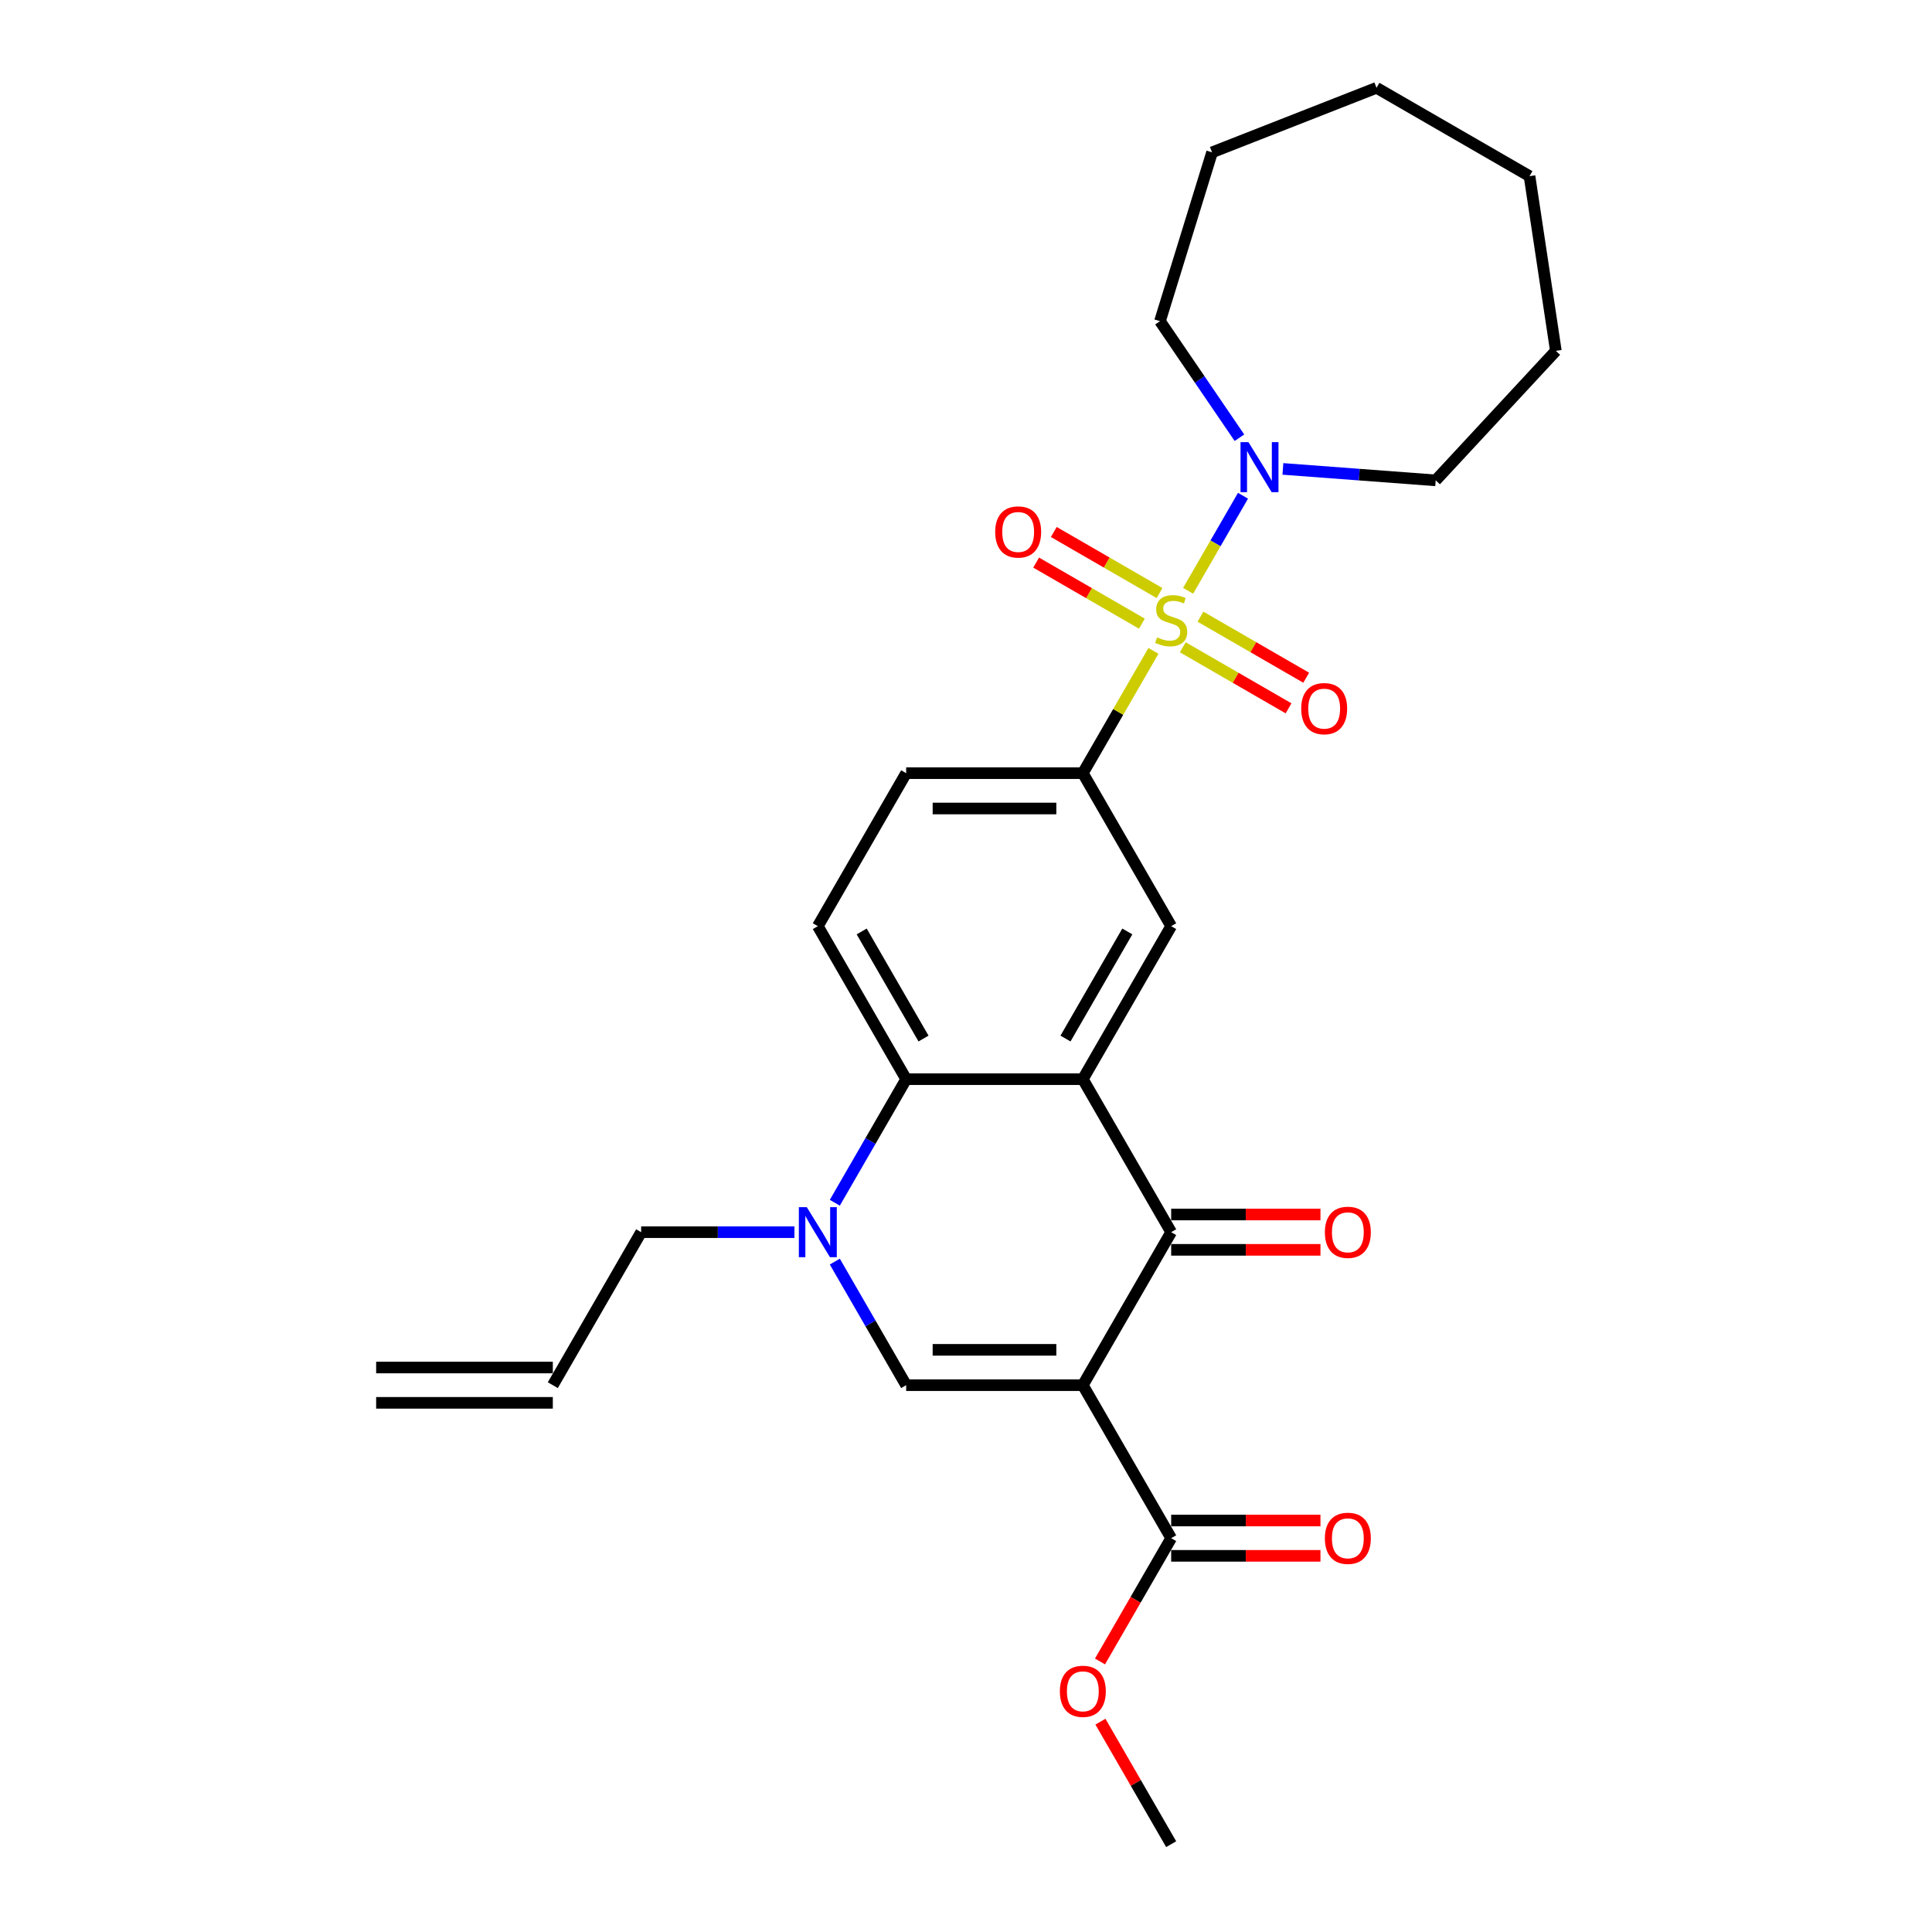 <?xml version='1.0' encoding='iso-8859-1'?>
<svg version='1.1' baseProfile='full'
              xmlns='http://www.w3.org/2000/svg'
                      xmlns:rdkit='http://www.rdkit.org/xml'
                      xmlns:xlink='http://www.w3.org/1999/xlink'
                  xml:space='preserve'
width='1000px' height='1000px' viewBox='0 0 1000 1000'>
<!-- END OF HEADER -->
<rect style='opacity:1.0;fill:#FFFFFF;stroke:none' width='1000' height='1000' x='0' y='0'> </rect>
<path class='bond-6' d='M 597.02,336.888 L 578.747,368.538' style='fill:none;fill-rule:evenodd;stroke:#CCCC00;stroke-width:6px;stroke-linecap:butt;stroke-linejoin:miter;stroke-opacity:1' />
<path class='bond-6' d='M 578.747,368.538 L 560.474,400.189' style='fill:none;fill-rule:evenodd;stroke:#000000;stroke-width:6px;stroke-linecap:butt;stroke-linejoin:miter;stroke-opacity:1' />
<path class='bond-7' d='M 614.971,305.797 L 629.174,281.197' style='fill:none;fill-rule:evenodd;stroke:#CCCC00;stroke-width:6px;stroke-linecap:butt;stroke-linejoin:miter;stroke-opacity:1' />
<path class='bond-7' d='M 629.174,281.197 L 643.376,256.597' style='fill:none;fill-rule:evenodd;stroke:#0000FF;stroke-width:6px;stroke-linecap:butt;stroke-linejoin:miter;stroke-opacity:1' />
<path class='bond-10' d='M 612.213,335.028 L 639.581,350.829' style='fill:none;fill-rule:evenodd;stroke:#CCCC00;stroke-width:6px;stroke-linecap:butt;stroke-linejoin:miter;stroke-opacity:1' />
<path class='bond-10' d='M 639.581,350.829 L 666.95,366.63' style='fill:none;fill-rule:evenodd;stroke:#FF0000;stroke-width:6px;stroke-linecap:butt;stroke-linejoin:miter;stroke-opacity:1' />
<path class='bond-10' d='M 621.358,319.189 L 648.726,334.99' style='fill:none;fill-rule:evenodd;stroke:#CCCC00;stroke-width:6px;stroke-linecap:butt;stroke-linejoin:miter;stroke-opacity:1' />
<path class='bond-10' d='M 648.726,334.99 L 676.094,350.791' style='fill:none;fill-rule:evenodd;stroke:#FF0000;stroke-width:6px;stroke-linecap:butt;stroke-linejoin:miter;stroke-opacity:1' />
<path class='bond-11' d='M 600.179,306.962 L 572.811,291.161' style='fill:none;fill-rule:evenodd;stroke:#CCCC00;stroke-width:6px;stroke-linecap:butt;stroke-linejoin:miter;stroke-opacity:1' />
<path class='bond-11' d='M 572.811,291.161 L 545.443,275.36' style='fill:none;fill-rule:evenodd;stroke:#FF0000;stroke-width:6px;stroke-linecap:butt;stroke-linejoin:miter;stroke-opacity:1' />
<path class='bond-11' d='M 591.035,322.801 L 563.667,307' style='fill:none;fill-rule:evenodd;stroke:#CCCC00;stroke-width:6px;stroke-linecap:butt;stroke-linejoin:miter;stroke-opacity:1' />
<path class='bond-11' d='M 563.667,307 L 536.299,291.199' style='fill:none;fill-rule:evenodd;stroke:#FF0000;stroke-width:6px;stroke-linecap:butt;stroke-linejoin:miter;stroke-opacity:1' />
<path class='bond-0' d='M 560.474,716.964 L 606.196,637.77' style='fill:none;fill-rule:evenodd;stroke:#000000;stroke-width:6px;stroke-linecap:butt;stroke-linejoin:miter;stroke-opacity:1' />
<path class='bond-9' d='M 560.474,716.964 L 606.196,796.158' style='fill:none;fill-rule:evenodd;stroke:#000000;stroke-width:6px;stroke-linecap:butt;stroke-linejoin:miter;stroke-opacity:1' />
<path class='bond-29' d='M 560.474,716.964 L 469.029,716.964' style='fill:none;fill-rule:evenodd;stroke:#000000;stroke-width:6px;stroke-linecap:butt;stroke-linejoin:miter;stroke-opacity:1' />
<path class='bond-29' d='M 546.757,698.675 L 482.745,698.675' style='fill:none;fill-rule:evenodd;stroke:#000000;stroke-width:6px;stroke-linecap:butt;stroke-linejoin:miter;stroke-opacity:1' />
<path class='bond-1' d='M 560.474,558.576 L 606.196,479.383' style='fill:none;fill-rule:evenodd;stroke:#000000;stroke-width:6px;stroke-linecap:butt;stroke-linejoin:miter;stroke-opacity:1' />
<path class='bond-1' d='M 551.493,537.553 L 583.499,482.117' style='fill:none;fill-rule:evenodd;stroke:#000000;stroke-width:6px;stroke-linecap:butt;stroke-linejoin:miter;stroke-opacity:1' />
<path class='bond-2' d='M 560.474,558.576 L 606.196,637.77' style='fill:none;fill-rule:evenodd;stroke:#000000;stroke-width:6px;stroke-linecap:butt;stroke-linejoin:miter;stroke-opacity:1' />
<path class='bond-28' d='M 560.474,558.576 L 469.029,558.576' style='fill:none;fill-rule:evenodd;stroke:#000000;stroke-width:6px;stroke-linecap:butt;stroke-linejoin:miter;stroke-opacity:1' />
<path class='bond-13' d='M 606.196,646.915 L 644.832,646.915' style='fill:none;fill-rule:evenodd;stroke:#000000;stroke-width:6px;stroke-linecap:butt;stroke-linejoin:miter;stroke-opacity:1' />
<path class='bond-13' d='M 644.832,646.915 L 683.467,646.915' style='fill:none;fill-rule:evenodd;stroke:#FF0000;stroke-width:6px;stroke-linecap:butt;stroke-linejoin:miter;stroke-opacity:1' />
<path class='bond-13' d='M 606.196,628.626 L 644.832,628.626' style='fill:none;fill-rule:evenodd;stroke:#000000;stroke-width:6px;stroke-linecap:butt;stroke-linejoin:miter;stroke-opacity:1' />
<path class='bond-13' d='M 644.832,628.626 L 683.467,628.626' style='fill:none;fill-rule:evenodd;stroke:#FF0000;stroke-width:6px;stroke-linecap:butt;stroke-linejoin:miter;stroke-opacity:1' />
<path class='bond-3' d='M 469.029,716.964 L 450.565,684.985' style='fill:none;fill-rule:evenodd;stroke:#000000;stroke-width:6px;stroke-linecap:butt;stroke-linejoin:miter;stroke-opacity:1' />
<path class='bond-3' d='M 450.565,684.985 L 432.102,653.005' style='fill:none;fill-rule:evenodd;stroke:#0000FF;stroke-width:6px;stroke-linecap:butt;stroke-linejoin:miter;stroke-opacity:1' />
<path class='bond-4' d='M 432.102,622.535 L 450.565,590.556' style='fill:none;fill-rule:evenodd;stroke:#0000FF;stroke-width:6px;stroke-linecap:butt;stroke-linejoin:miter;stroke-opacity:1' />
<path class='bond-4' d='M 450.565,590.556 L 469.029,558.576' style='fill:none;fill-rule:evenodd;stroke:#000000;stroke-width:6px;stroke-linecap:butt;stroke-linejoin:miter;stroke-opacity:1' />
<path class='bond-17' d='M 411.199,637.77 L 371.53,637.77' style='fill:none;fill-rule:evenodd;stroke:#0000FF;stroke-width:6px;stroke-linecap:butt;stroke-linejoin:miter;stroke-opacity:1' />
<path class='bond-17' d='M 371.53,637.77 L 331.861,637.77' style='fill:none;fill-rule:evenodd;stroke:#000000;stroke-width:6px;stroke-linecap:butt;stroke-linejoin:miter;stroke-opacity:1' />
<path class='bond-5' d='M 469.029,558.576 L 423.306,479.383' style='fill:none;fill-rule:evenodd;stroke:#000000;stroke-width:6px;stroke-linecap:butt;stroke-linejoin:miter;stroke-opacity:1' />
<path class='bond-5' d='M 478.009,537.553 L 446.003,482.117' style='fill:none;fill-rule:evenodd;stroke:#000000;stroke-width:6px;stroke-linecap:butt;stroke-linejoin:miter;stroke-opacity:1' />
<path class='bond-8' d='M 560.474,400.189 L 606.196,479.383' style='fill:none;fill-rule:evenodd;stroke:#000000;stroke-width:6px;stroke-linecap:butt;stroke-linejoin:miter;stroke-opacity:1' />
<path class='bond-14' d='M 560.474,400.189 L 469.029,400.189' style='fill:none;fill-rule:evenodd;stroke:#000000;stroke-width:6px;stroke-linecap:butt;stroke-linejoin:miter;stroke-opacity:1' />
<path class='bond-14' d='M 546.757,418.478 L 482.745,418.478' style='fill:none;fill-rule:evenodd;stroke:#000000;stroke-width:6px;stroke-linecap:butt;stroke-linejoin:miter;stroke-opacity:1' />
<path class='bond-20' d='M 641.532,226.566 L 620.969,196.406' style='fill:none;fill-rule:evenodd;stroke:#0000FF;stroke-width:6px;stroke-linecap:butt;stroke-linejoin:miter;stroke-opacity:1' />
<path class='bond-20' d='M 620.969,196.406 L 600.406,166.246' style='fill:none;fill-rule:evenodd;stroke:#000000;stroke-width:6px;stroke-linecap:butt;stroke-linejoin:miter;stroke-opacity:1' />
<path class='bond-21' d='M 664.026,242.709 L 703.567,245.672' style='fill:none;fill-rule:evenodd;stroke:#0000FF;stroke-width:6px;stroke-linecap:butt;stroke-linejoin:miter;stroke-opacity:1' />
<path class='bond-21' d='M 703.567,245.672 L 743.108,248.635' style='fill:none;fill-rule:evenodd;stroke:#000000;stroke-width:6px;stroke-linecap:butt;stroke-linejoin:miter;stroke-opacity:1' />
<path class='bond-15' d='M 606.196,805.302 L 644.832,805.302' style='fill:none;fill-rule:evenodd;stroke:#000000;stroke-width:6px;stroke-linecap:butt;stroke-linejoin:miter;stroke-opacity:1' />
<path class='bond-15' d='M 644.832,805.302 L 683.467,805.302' style='fill:none;fill-rule:evenodd;stroke:#FF0000;stroke-width:6px;stroke-linecap:butt;stroke-linejoin:miter;stroke-opacity:1' />
<path class='bond-15' d='M 606.196,787.013 L 644.832,787.013' style='fill:none;fill-rule:evenodd;stroke:#000000;stroke-width:6px;stroke-linecap:butt;stroke-linejoin:miter;stroke-opacity:1' />
<path class='bond-15' d='M 644.832,787.013 L 683.467,787.013' style='fill:none;fill-rule:evenodd;stroke:#FF0000;stroke-width:6px;stroke-linecap:butt;stroke-linejoin:miter;stroke-opacity:1' />
<path class='bond-19' d='M 606.196,796.158 L 587.775,828.064' style='fill:none;fill-rule:evenodd;stroke:#000000;stroke-width:6px;stroke-linecap:butt;stroke-linejoin:miter;stroke-opacity:1' />
<path class='bond-19' d='M 587.775,828.064 L 569.354,859.971' style='fill:none;fill-rule:evenodd;stroke:#FF0000;stroke-width:6px;stroke-linecap:butt;stroke-linejoin:miter;stroke-opacity:1' />
<path class='bond-12' d='M 423.306,479.383 L 469.029,400.189' style='fill:none;fill-rule:evenodd;stroke:#000000;stroke-width:6px;stroke-linecap:butt;stroke-linejoin:miter;stroke-opacity:1' />
<path class='bond-16' d='M 286.138,716.964 L 331.861,637.77' style='fill:none;fill-rule:evenodd;stroke:#000000;stroke-width:6px;stroke-linecap:butt;stroke-linejoin:miter;stroke-opacity:1' />
<path class='bond-18' d='M 286.138,707.82 L 194.693,707.82' style='fill:none;fill-rule:evenodd;stroke:#000000;stroke-width:6px;stroke-linecap:butt;stroke-linejoin:miter;stroke-opacity:1' />
<path class='bond-18' d='M 286.138,726.109 L 194.693,726.109' style='fill:none;fill-rule:evenodd;stroke:#000000;stroke-width:6px;stroke-linecap:butt;stroke-linejoin:miter;stroke-opacity:1' />
<path class='bond-22' d='M 569.586,891.135 L 587.891,922.84' style='fill:none;fill-rule:evenodd;stroke:#FF0000;stroke-width:6px;stroke-linecap:butt;stroke-linejoin:miter;stroke-opacity:1' />
<path class='bond-22' d='M 587.891,922.84 L 606.196,954.545' style='fill:none;fill-rule:evenodd;stroke:#000000;stroke-width:6px;stroke-linecap:butt;stroke-linejoin:miter;stroke-opacity:1' />
<path class='bond-24' d='M 600.406,166.246 L 627.36,78.863' style='fill:none;fill-rule:evenodd;stroke:#000000;stroke-width:6px;stroke-linecap:butt;stroke-linejoin:miter;stroke-opacity:1' />
<path class='bond-23' d='M 743.108,248.635 L 805.307,181.601' style='fill:none;fill-rule:evenodd;stroke:#000000;stroke-width:6px;stroke-linecap:butt;stroke-linejoin:miter;stroke-opacity:1' />
<path class='bond-26' d='M 805.307,181.601 L 791.678,91.177' style='fill:none;fill-rule:evenodd;stroke:#000000;stroke-width:6px;stroke-linecap:butt;stroke-linejoin:miter;stroke-opacity:1' />
<path class='bond-25' d='M 627.36,78.863 L 712.484,45.455' style='fill:none;fill-rule:evenodd;stroke:#000000;stroke-width:6px;stroke-linecap:butt;stroke-linejoin:miter;stroke-opacity:1' />
<path class='bond-27' d='M 712.484,45.455 L 791.678,91.177' style='fill:none;fill-rule:evenodd;stroke:#000000;stroke-width:6px;stroke-linecap:butt;stroke-linejoin:miter;stroke-opacity:1' />
<path  class='atom-0' d='M 598.881 329.883
Q 599.173 329.993, 600.38 330.505
Q 601.587 331.017, 602.904 331.347
Q 604.258 331.639, 605.574 331.639
Q 608.025 331.639, 609.452 330.469
Q 610.878 329.262, 610.878 327.177
Q 610.878 325.75, 610.147 324.872
Q 609.452 323.994, 608.354 323.519
Q 607.257 323.043, 605.428 322.495
Q 603.124 321.8, 601.734 321.141
Q 600.38 320.483, 599.393 319.093
Q 598.442 317.703, 598.442 315.362
Q 598.442 312.107, 600.636 310.095
Q 602.868 308.083, 607.257 308.083
Q 610.256 308.083, 613.658 309.509
L 612.817 312.326
Q 609.708 311.046, 607.367 311.046
Q 604.843 311.046, 603.453 312.107
Q 602.063 313.131, 602.1 314.923
Q 602.1 316.313, 602.795 317.154
Q 603.526 317.996, 604.55 318.471
Q 605.611 318.947, 607.367 319.495
Q 609.708 320.227, 611.098 320.958
Q 612.488 321.69, 613.475 323.19
Q 614.5 324.653, 614.5 327.177
Q 614.5 330.761, 612.085 332.7
Q 609.708 334.602, 605.721 334.602
Q 603.416 334.602, 601.661 334.09
Q 599.941 333.614, 597.893 332.773
L 598.881 329.883
' fill='#CCCC00'/>
<path  class='atom-5' d='M 417.582 624.822
L 426.068 638.538
Q 426.909 639.892, 428.262 642.342
Q 429.616 644.793, 429.689 644.94
L 429.689 624.822
L 433.127 624.822
L 433.127 650.719
L 429.579 650.719
L 420.471 635.722
Q 419.41 633.966, 418.277 631.954
Q 417.179 629.943, 416.85 629.321
L 416.85 650.719
L 413.485 650.719
L 413.485 624.822
L 417.582 624.822
' fill='#0000FF'/>
<path  class='atom-8' d='M 646.194 228.853
L 654.681 242.569
Q 655.522 243.923, 656.875 246.373
Q 658.229 248.824, 658.302 248.97
L 658.302 228.853
L 661.74 228.853
L 661.74 254.75
L 658.192 254.75
L 649.084 239.753
Q 648.023 237.997, 646.889 235.985
Q 645.792 233.973, 645.463 233.352
L 645.463 254.75
L 642.098 254.75
L 642.098 228.853
L 646.194 228.853
' fill='#0000FF'/>
<path  class='atom-11' d='M 673.502 366.791
Q 673.502 360.572, 676.575 357.098
Q 679.647 353.623, 685.39 353.623
Q 691.133 353.623, 694.205 357.098
Q 697.278 360.572, 697.278 366.791
Q 697.278 373.082, 694.169 376.667
Q 691.06 380.215, 685.39 380.215
Q 679.684 380.215, 676.575 376.667
Q 673.502 373.119, 673.502 366.791
M 685.39 377.289
Q 689.341 377.289, 691.462 374.655
Q 693.62 371.985, 693.62 366.791
Q 693.62 361.706, 691.462 359.146
Q 689.341 356.549, 685.39 356.549
Q 681.44 356.549, 679.282 359.109
Q 677.16 361.67, 677.16 366.791
Q 677.16 372.021, 679.282 374.655
Q 681.44 377.289, 685.39 377.289
' fill='#FF0000'/>
<path  class='atom-12' d='M 515.115 275.346
Q 515.115 269.127, 518.187 265.652
Q 521.26 262.177, 527.002 262.177
Q 532.745 262.177, 535.818 265.652
Q 538.89 269.127, 538.89 275.346
Q 538.89 281.637, 535.781 285.222
Q 532.672 288.77, 527.002 288.77
Q 521.296 288.77, 518.187 285.222
Q 515.115 281.674, 515.115 275.346
M 527.002 285.843
Q 530.953 285.843, 533.074 283.21
Q 535.233 280.54, 535.233 275.346
Q 535.233 270.261, 533.074 267.701
Q 530.953 265.104, 527.002 265.104
Q 523.052 265.104, 520.894 267.664
Q 518.772 270.225, 518.772 275.346
Q 518.772 280.576, 520.894 283.21
Q 523.052 285.843, 527.002 285.843
' fill='#FF0000'/>
<path  class='atom-14' d='M 685.754 637.843
Q 685.754 631.625, 688.826 628.15
Q 691.899 624.675, 697.641 624.675
Q 703.384 624.675, 706.457 628.15
Q 709.529 631.625, 709.529 637.843
Q 709.529 644.135, 706.42 647.719
Q 703.311 651.268, 697.641 651.268
Q 691.935 651.268, 688.826 647.719
Q 685.754 644.171, 685.754 637.843
M 697.641 648.341
Q 701.592 648.341, 703.713 645.708
Q 705.871 643.037, 705.871 637.843
Q 705.871 632.759, 703.713 630.199
Q 701.592 627.602, 697.641 627.602
Q 693.691 627.602, 691.533 630.162
Q 689.411 632.722, 689.411 637.843
Q 689.411 643.074, 691.533 645.708
Q 693.691 648.341, 697.641 648.341
' fill='#FF0000'/>
<path  class='atom-16' d='M 685.754 796.231
Q 685.754 790.013, 688.826 786.538
Q 691.899 783.063, 697.641 783.063
Q 703.384 783.063, 706.457 786.538
Q 709.529 790.013, 709.529 796.231
Q 709.529 802.522, 706.42 806.107
Q 703.311 809.655, 697.641 809.655
Q 691.935 809.655, 688.826 806.107
Q 685.754 802.559, 685.754 796.231
M 697.641 806.729
Q 701.592 806.729, 703.713 804.095
Q 705.871 801.425, 705.871 796.231
Q 705.871 791.147, 703.713 788.586
Q 701.592 785.989, 697.641 785.989
Q 693.691 785.989, 691.533 788.55
Q 689.411 791.11, 689.411 796.231
Q 689.411 801.462, 691.533 804.095
Q 693.691 806.729, 697.641 806.729
' fill='#FF0000'/>
<path  class='atom-20' d='M 548.586 875.425
Q 548.586 869.207, 551.658 865.732
Q 554.731 862.257, 560.474 862.257
Q 566.216 862.257, 569.289 865.732
Q 572.362 869.207, 572.362 875.425
Q 572.362 881.716, 569.252 885.301
Q 566.143 888.849, 560.474 888.849
Q 554.768 888.849, 551.658 885.301
Q 548.586 881.753, 548.586 875.425
M 560.474 885.923
Q 564.424 885.923, 566.546 883.289
Q 568.704 880.619, 568.704 875.425
Q 568.704 870.34, 566.546 867.78
Q 564.424 865.183, 560.474 865.183
Q 556.523 865.183, 554.365 867.743
Q 552.244 870.304, 552.244 875.425
Q 552.244 880.655, 554.365 883.289
Q 556.523 885.923, 560.474 885.923
' fill='#FF0000'/>
</svg>
